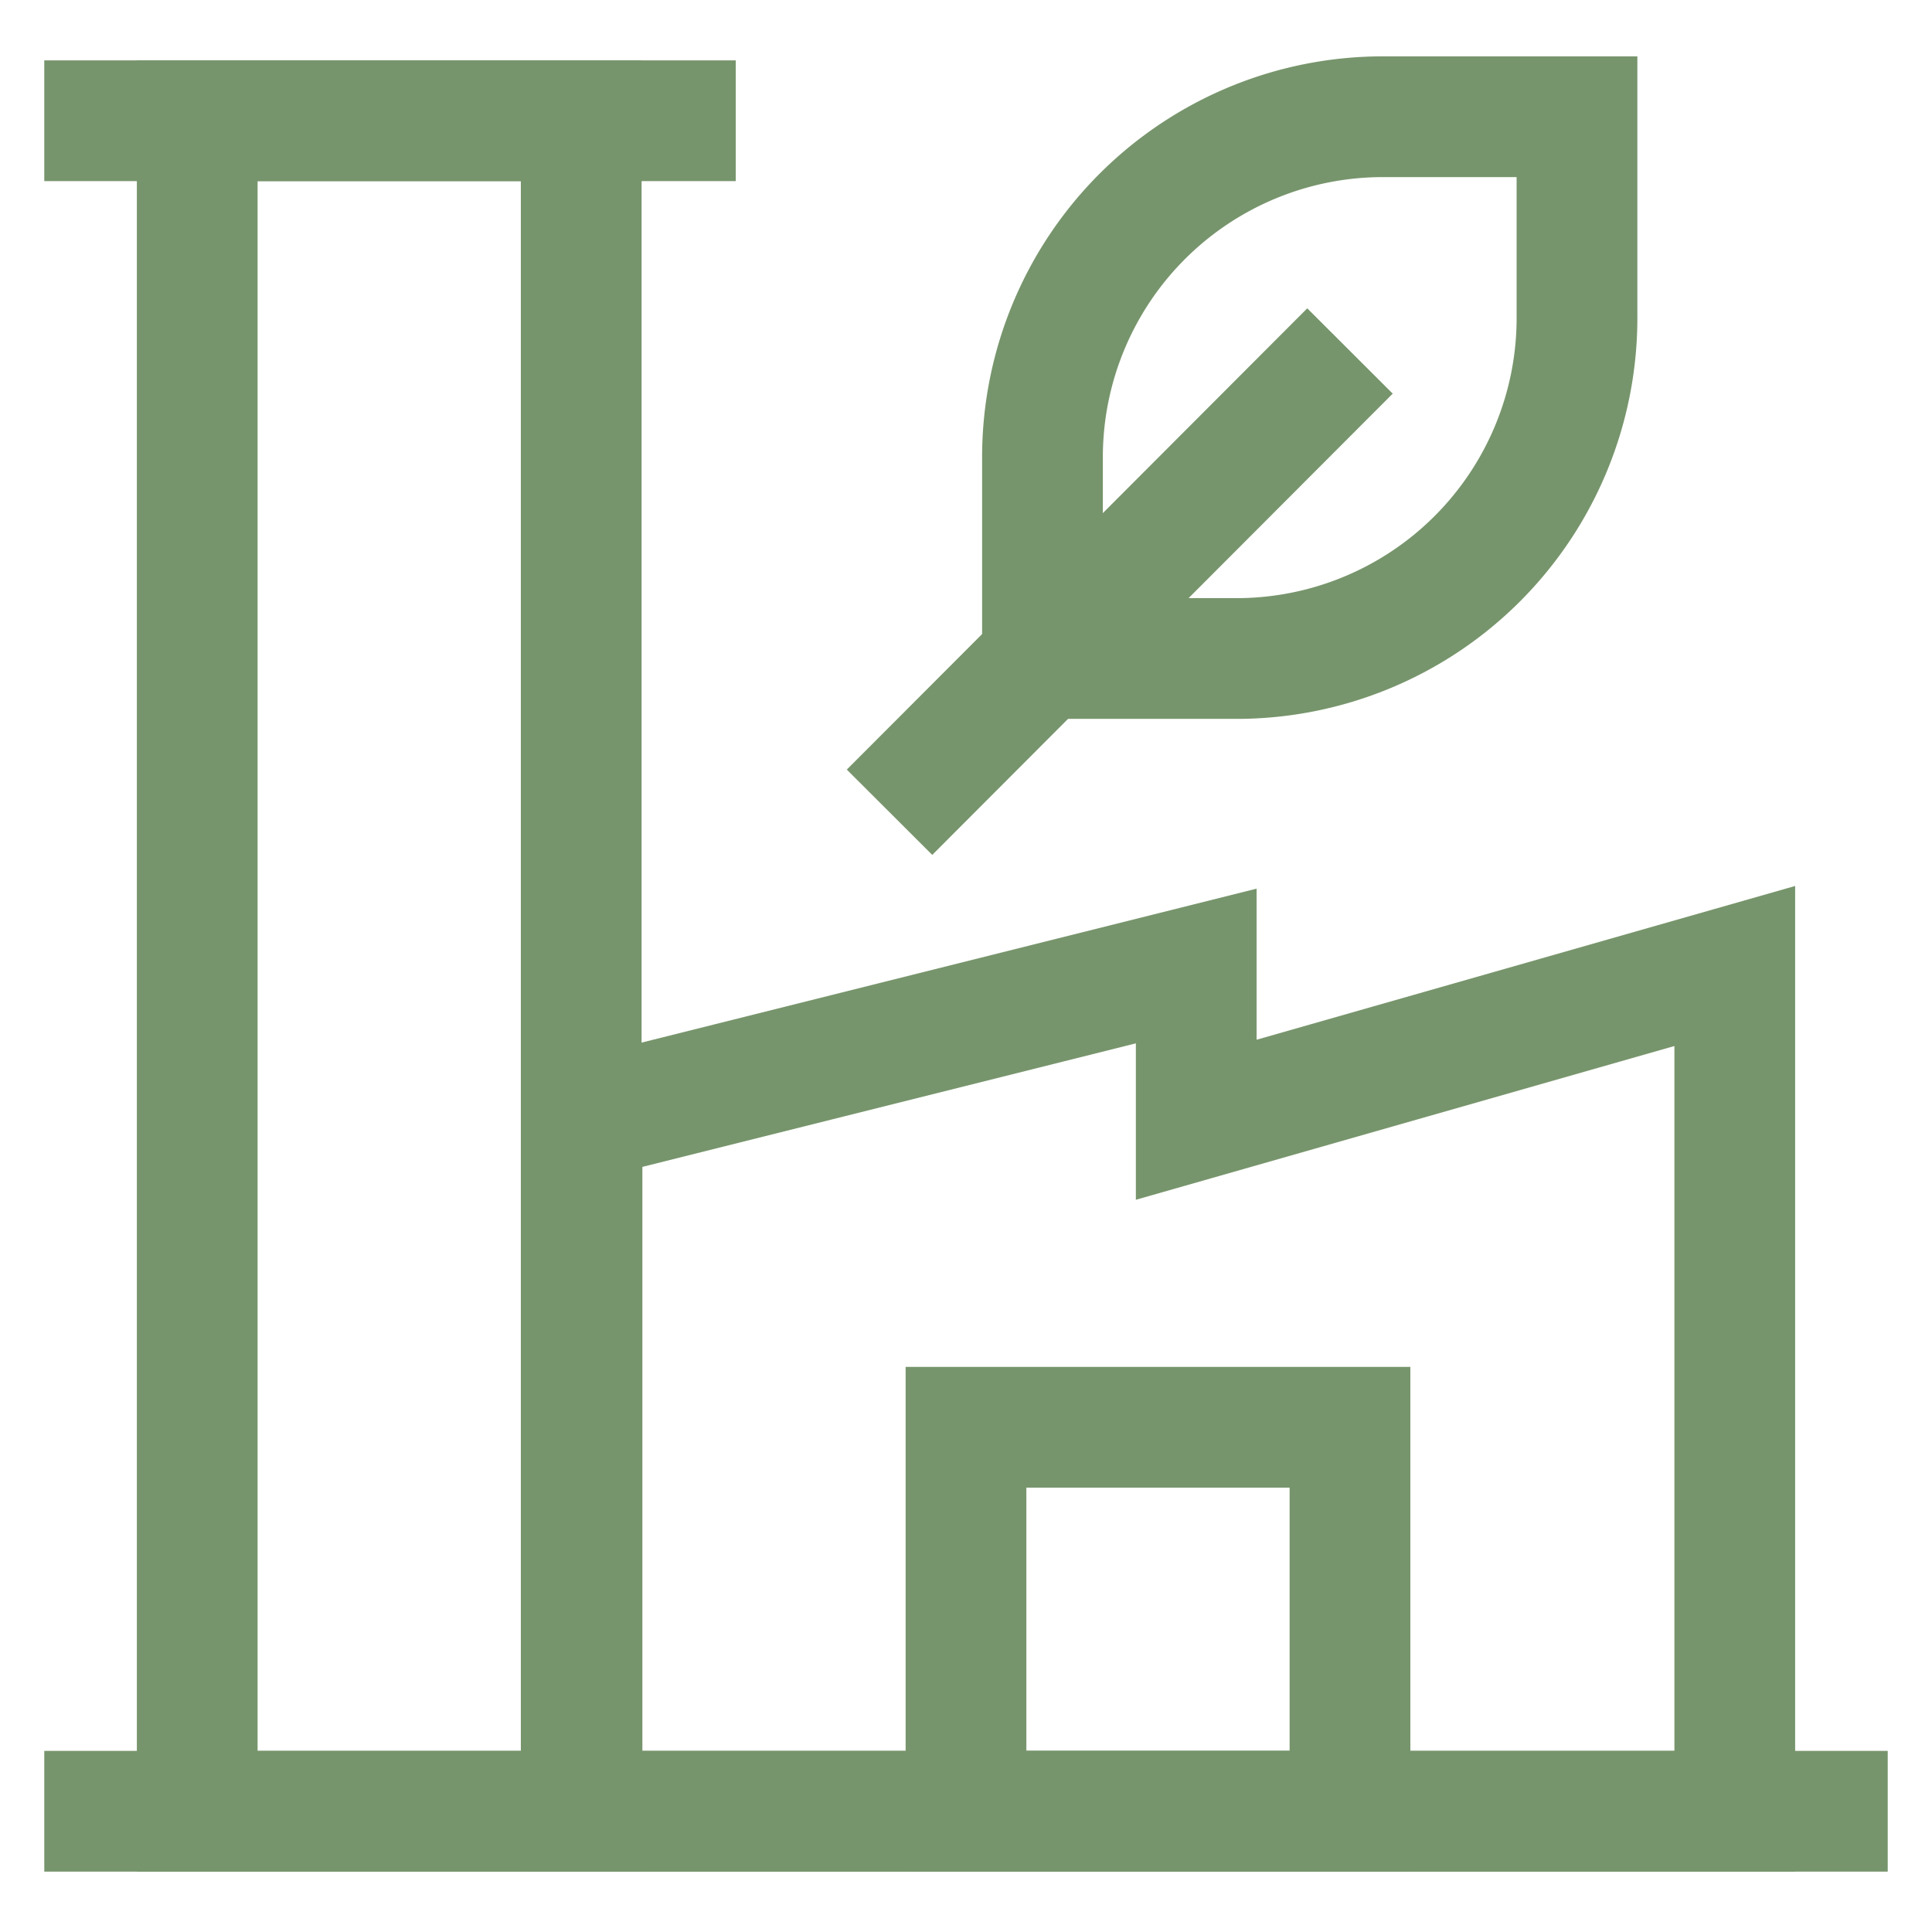 <svg id="Layer_1" data-name="Layer 1" xmlns="http://www.w3.org/2000/svg" viewBox="0 0 24 24" stroke-width="1.5" width="24" height="24" color="#77956C"><defs><style>.cls-637a2287b95f902aafde8fce-1{fill:none;stroke:currentColor;stroke-miterlimit:10;}</style></defs><rect class="cls-637a2287b95f902aafde8fce-1" x="2.45" y="1.5" width="4.77" height="21"></rect><line class="cls-637a2287b95f902aafde8fce-1" x1="0.55" y1="1.5" x2="9.14" y2="1.5"></line><rect class="cls-637a2287b95f902aafde8fce-1" x="12" y="17.73" width="4.77" height="4.77"></rect><polygon class="cls-637a2287b95f902aafde8fce-1" points="21.55 12 21.55 22.5 7.23 22.5 7.23 13.91 7.23 13.91 14.86 12 14.86 13.91 21.55 12"></polygon><path class="cls-637a2287b95f902aafde8fce-1" d="M17.18,1.5h2.46a0,0,0,0,1,0,0V4a4.23,4.23,0,0,1-4.23,4.23H13a0,0,0,0,1,0,0V5.73A4.23,4.23,0,0,1,17.18,1.5Z" transform="translate(32.59 9.68) rotate(-180)"></path><line class="cls-637a2287b95f902aafde8fce-1" x1="11.05" y1="10.09" x2="16.77" y2="4.36"></line><line class="cls-637a2287b95f902aafde8fce-1" x1="0.55" y1="22.5" x2="23.45" y2="22.5"></line></svg>